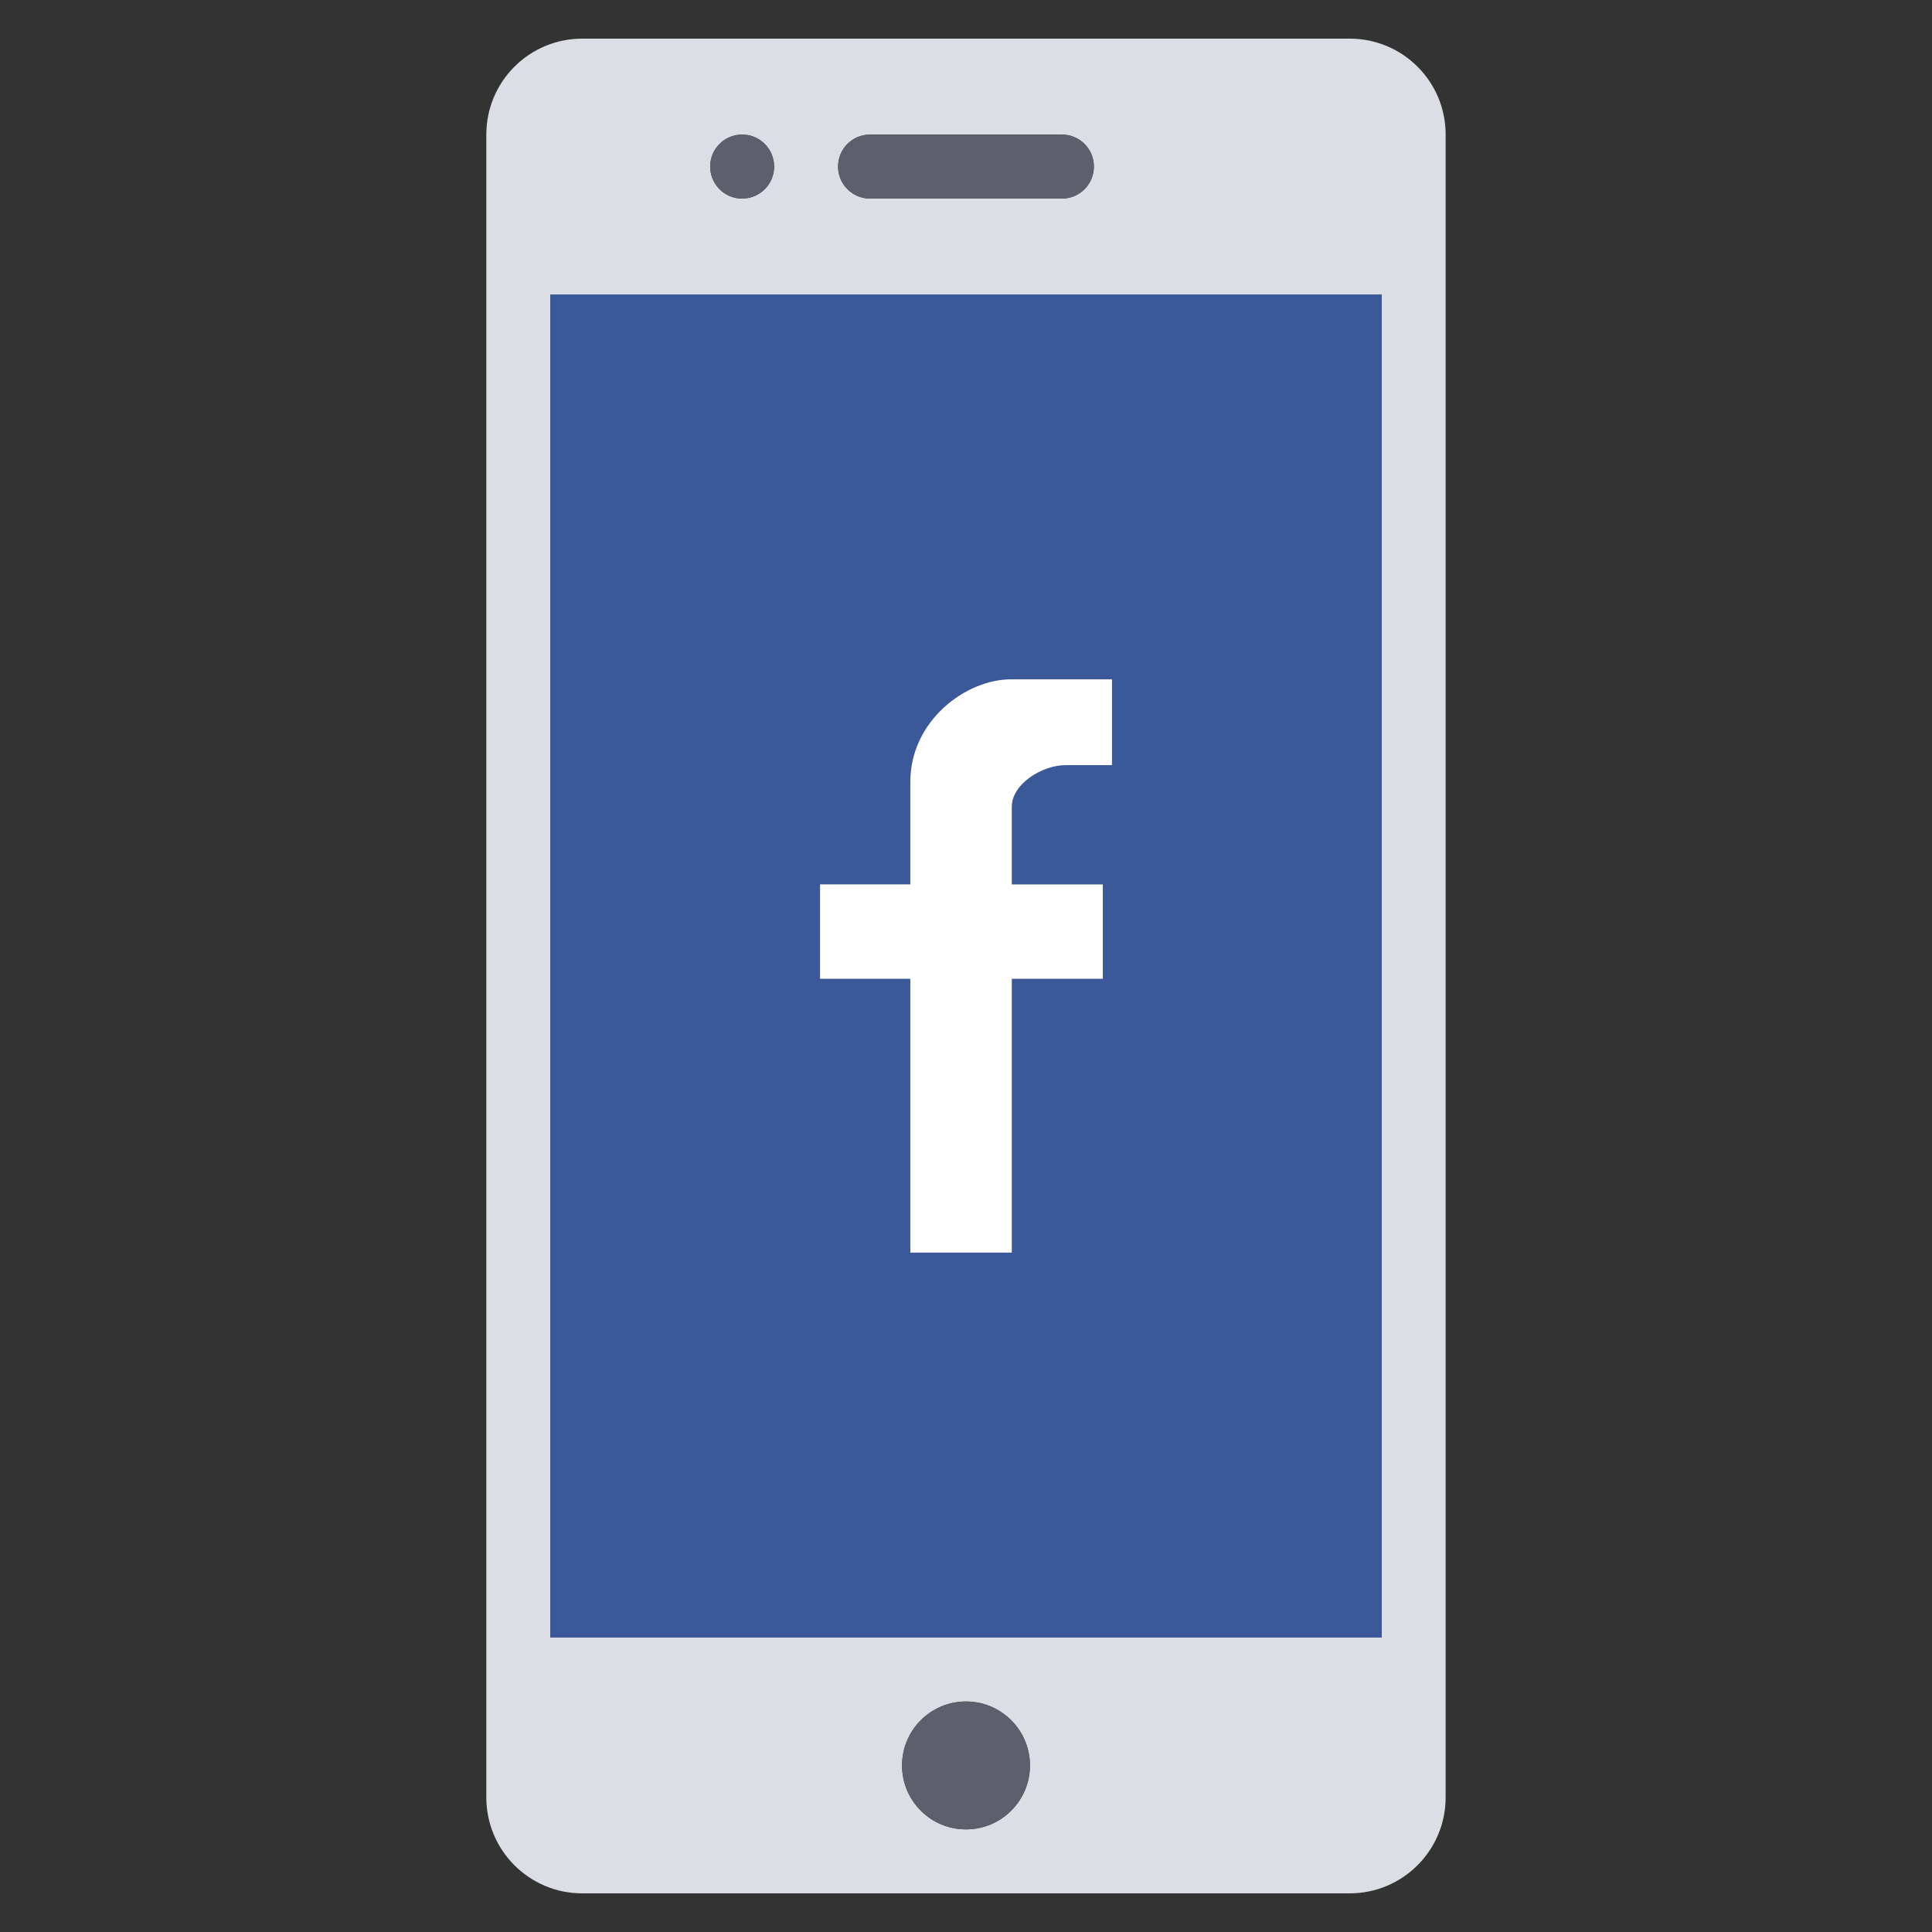 <?xml version="1.0" encoding="utf-8"?>
<!-- Generator: Adobe Illustrator 16.0.3, SVG Export Plug-In . SVG Version: 6.00 Build 0)  -->
<!DOCTYPE svg PUBLIC "-//W3C//DTD SVG 1.1//EN" "http://www.w3.org/Graphics/SVG/1.1/DTD/svg11.dtd">
<svg version="1.1" id="圖層_1" xmlns="http://www.w3.org/2000/svg" xmlns:xlink="http://www.w3.org/1999/xlink" x="0px" y="0px"
	 width="50px" height="50px" viewBox="0 0 50 50" enable-background="new 0 0 50 50" xml:space="preserve">
<rect x="0" y="0" width="50" height="50" fill="#333333" stroke="none"/>
<g>
	<path fill="#DCDEE5" d="M34.931,1H15.068c-1.371,0-2.482,1.11-2.482,2.483v43.034c0,1.371,1.111,2.483,2.482,2.483h19.862
		c1.371,0,2.483-1.112,2.483-2.483V3.483C37.414,2.11,36.302,1,34.931,1z M21.689,4.311c0-0.458,0.37-0.828,0.827-0.828h4.965
		c0.459,0,0.828,0.37,0.828,0.828l0,0c0,0.456-0.369,0.828-0.828,0.828h-4.965C22.06,5.139,21.689,4.767,21.689,4.311L21.689,4.311z
		 M19.206,3.483c0.458,0,0.828,0.37,0.828,0.828c0,0.456-0.37,0.828-0.828,0.828c-0.457,0-0.826-0.372-0.826-0.828
		C18.38,3.853,18.749,3.483,19.206,3.483z M25,47.344c-0.915,0-1.655-0.741-1.655-1.655c0-0.913,0.74-1.654,1.655-1.654
		c0.913,0,1.655,0.741,1.655,1.654C26.655,46.603,25.913,47.344,25,47.344z M35.759,32.449v9.93H14.241v-9.93V7.62h21.518V32.449
		L35.759,32.449z"/>
	<g>
		<path fill="#5E5E6D" d="M22.517,5.139h4.965c0.459,0,0.828-0.372,0.828-0.828l0,0c0-0.458-0.369-0.828-0.828-0.828h-4.965
			c-0.457,0-0.827,0.37-0.827,0.828l0,0C21.689,4.767,22.06,5.139,22.517,5.139z"/>
		<circle fill="#5E5E6D" cx="19.206" cy="4.311" r="0.828"/>
		<circle fill="#5E5E6D" cx="25" cy="45.689" r="1.655"/>
	</g>
	<path fill="#3B5998" d="M14.241,7.62v24.83v9.93h21.518v-9.93V7.62H14.241z"/>
	<path fill="#FFFFFF" d="M28.541,25.331v-2.442h-2.356v-2.01c0-0.594,0.792-1.077,1.387-1.077h1.206v-2.221h-2.615
		c-1.162,0-2.604,1.067-2.604,2.656v2.651h-2.336v2.442h2.336v7.087h2.626v-7.087H28.541z"/>
</g>
</svg>
